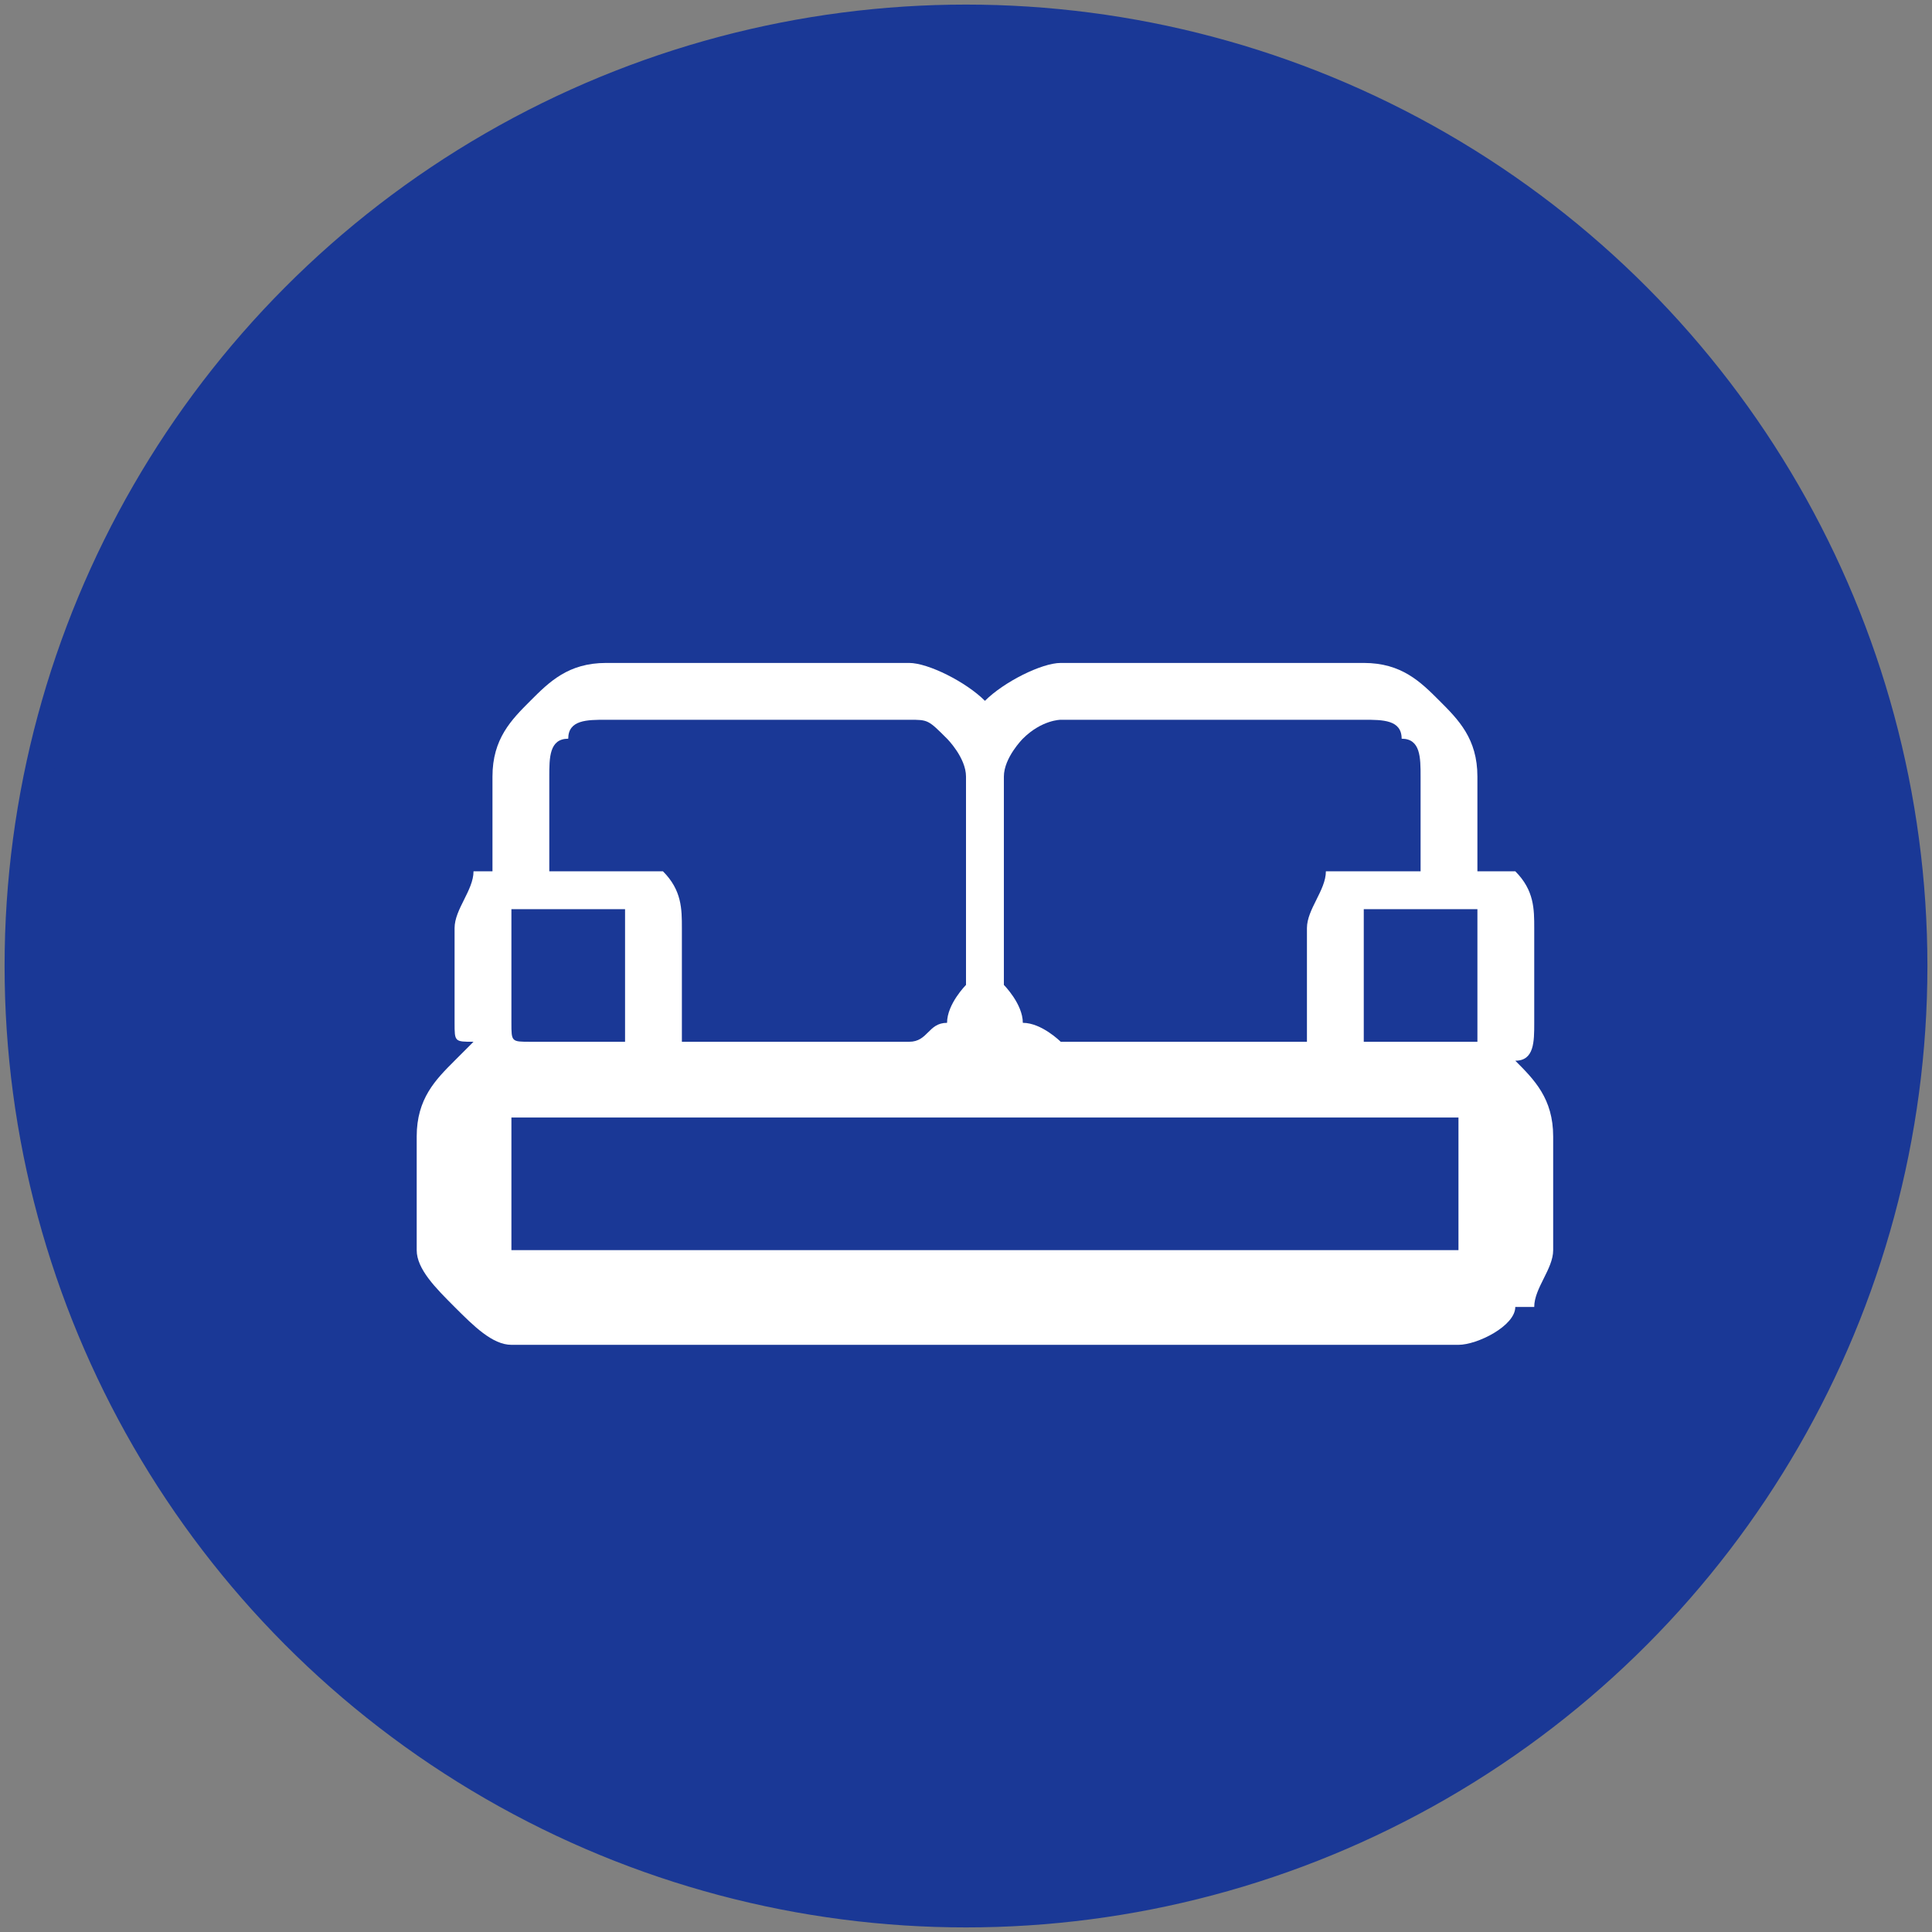 <?xml version="1.0" encoding="UTF-8"?>
<!DOCTYPE svg PUBLIC "-//W3C//DTD SVG 1.1//EN" "http://www.w3.org/Graphics/SVG/1.1/DTD/svg11.dtd">
<!-- Creator: CorelDRAW X8 -->
<svg xmlns="http://www.w3.org/2000/svg" xml:space="preserve" width="16.832mm" height="16.832mm" version="1.1" shape-rendering="geometricPrecision" text-rendering="geometricPrecision" image-rendering="optimizeQuality" fill-rule="evenodd" clip-rule="evenodd"
viewBox="0 0 102 102"
 xmlns:xlink="http://www.w3.org/1999/xlink">
 <rect x="0" y="0" width="102" height="102" fill="#808080" stroke="none"/>
 <g id="divan--hover">
  <circle fill="#1A3896" stroke="#1A3896" stroke-width="1.516" cx="51" cy="51" r="50"/>
  <path fill="#fff" fill-rule="nonzero" d="M27 66l50 0c0,0 0,0 0,0l0 0c0,0 0,0 0,0l0 -6c0,0 0,-1 0,-1l0 0c0,0 0,0 0,0l-50 0c0,0 0,0 0,0l0 0c0,0 0,1 0,1l0 6c0,0 0,0 0,0l0 0c0,0 0,0 0,0l0 0zm-1 -20l0 -5c0,-2 1,-3 2,-4 1,-1 2,-2 4,-2l16 0c1,0 3,1 4,2l0 0c0,0 0,0 0,0 1,-1 3,-2 4,-2l16 0c2,0 3,1 4,2l0 0c1,1 2,2 2,4l0 5c1,0 2,0 2,0 1,1 1,2 1,3l0 5c0,1 0,2 -1,2l0 0c1,1 2,2 2,4l0 6c0,1 -1,2 -1,3l-1 0c0,1 -2,2 -3,2l-50 0c-1,0 -2,-1 -3,-2l0 0c-1,-1 -2,-2 -2,-3l0 -6c0,-2 1,-3 2,-4l0 0c0,0 0,0 1,-1 -1,0 -1,0 -1,-1l0 -5c0,-1 1,-2 1,-3 1,0 1,0 1,0l0 0zm49 0l0 -5c0,-1 0,-2 -1,-2l0 0c0,-1 -1,-1 -2,-1l-16 0c0,0 -1,0 -2,1 0,0 -1,1 -1,2l0 11c0,0 1,1 1,2 1,0 2,1 2,1l13 0c0,-1 0,-1 0,-1l0 -5c0,-1 1,-2 1,-3 1,0 2,0 2,0l3 0 0 0zm3 2l-6 0c0,0 0,0 0,0 0,1 0,1 0,1l0 5c0,0 0,0 0,0 0,1 0,1 0,1l6 0c0,0 0,0 0,-1 0,0 0,0 0,0l0 -5c0,0 0,0 0,-1 0,0 0,0 0,0l0 0zm-42 7l12 0c1,0 1,-1 2,-1 0,-1 1,-2 1,-2l0 -11c0,-1 -1,-2 -1,-2 -1,-1 -1,-1 -2,-1l-16 0c-1,0 -2,0 -2,1 -1,0 -1,1 -1,2l0 5 4 0c1,0 2,0 2,0 1,1 1,2 1,3l0 5c0,0 0,0 0,1l0 0zm-3 -7l-5 0c-1,0 -1,0 -1,0 0,1 0,1 0,1l0 5c0,0 0,0 0,0 0,1 0,1 1,1l5 0c0,0 0,0 0,-1 0,0 0,0 0,0l0 -5c0,0 0,0 0,-1 0,0 0,0 0,0l0 0z"/>
 </g>
</svg>
